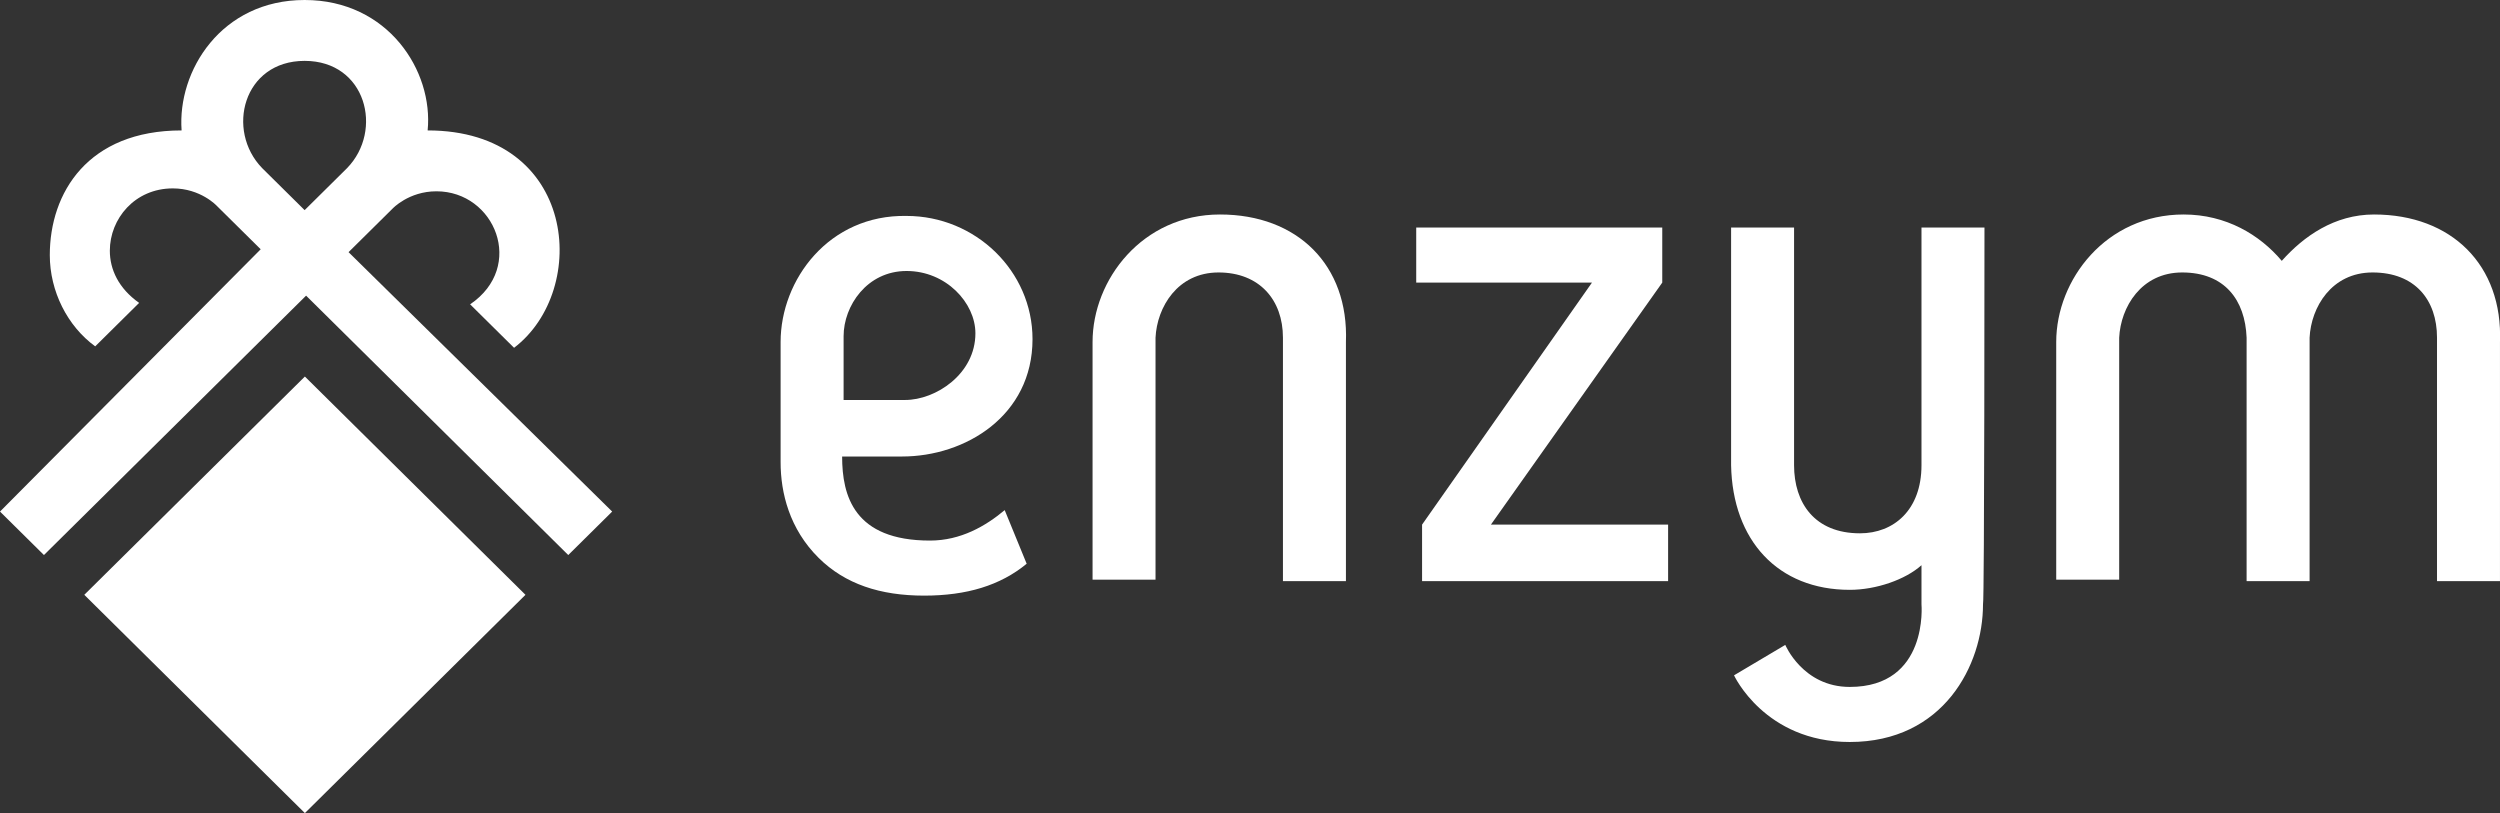 <svg width="123" height="40" viewBox="0 0 123 40" fill="none" xmlns="http://www.w3.org/2000/svg">
<rect x="0" y="0" width="123" height="40" fill="#333333" stroke="none"/>
<g clip-path="url(#clip0)">
<path d="M97.636 11.194H94.537V22.888C94.537 25.098 93.168 26.239 91.511 26.239C89.277 26.239 88.268 24.742 88.268 22.888V11.194H85.17V22.888C85.242 26.595 87.476 29.02 91.007 29.02C92.303 29.02 93.745 28.52 94.537 27.808V29.733C94.537 29.733 94.897 33.797 91.007 33.797C88.701 33.797 87.836 31.729 87.836 31.729L85.314 33.226C85.314 33.226 86.827 36.506 91.007 36.506C95.618 36.506 97.564 32.727 97.564 29.733C97.636 29.661 97.636 11.194 97.636 11.194Z" fill="white"/>
<path d="M81.783 13.904V11.194H69.678V13.904H78.325L69.966 25.811V28.592H82.071V25.811H73.353L81.783 13.904Z" fill="white"/>
<path d="M38.406 16.827V22.745C38.406 24.242 38.839 26.025 40.28 27.451C41.577 28.735 43.306 29.305 45.468 29.305C47.557 29.305 49.215 28.806 50.512 27.736L49.431 25.098C48.494 25.882 47.269 26.596 45.756 26.596C42.009 26.596 41.433 24.385 41.433 22.46H44.387C47.485 22.46 50.8 20.463 50.8 16.685C50.8 13.333 47.99 10.624 44.603 10.624C40.784 10.553 38.406 13.761 38.406 16.827ZM47.99 16.399C47.99 18.396 46.044 19.679 44.531 19.679H41.505V16.542C41.505 15.045 42.658 13.333 44.603 13.333C46.549 13.333 47.99 14.902 47.99 16.399Z" fill="white"/>
<path d="M60.023 10.553C56.204 10.553 53.754 13.761 53.754 16.827V28.52H56.852V16.613C56.924 15.116 57.933 13.405 59.951 13.405C61.968 13.405 63.121 14.759 63.121 16.613V28.592H66.22V16.827C66.364 13.048 63.842 10.553 60.023 10.553Z" fill="white"/>
<path d="M122.999 16.827C123.143 13.048 120.621 10.553 116.802 10.553C114.857 10.553 113.344 11.622 112.263 12.834C111.182 11.551 109.525 10.553 107.435 10.553C103.616 10.553 101.166 13.761 101.166 16.827V28.52H104.264V16.613C104.336 15.116 105.345 13.405 107.363 13.405C109.452 13.405 110.461 14.759 110.533 16.613V28.592H113.632V16.613C113.704 15.116 114.713 13.405 116.73 13.405C118.82 13.405 119.901 14.759 119.901 16.613V28.592H122.999V16.827Z" fill="white"/>
<path d="M4.147 29.265L15 40.004L25.853 29.265L15 18.526L4.147 29.265Z" fill="white"/>
<path d="M17.149 12.406L19.311 10.267C19.311 10.267 20.104 9.412 21.473 9.412C24.355 9.412 25.868 13.119 23.13 14.973L25.292 17.112C29.039 14.26 28.39 6.417 21.04 6.417C21.329 3.494 19.095 0 14.988 0C10.88 0 8.719 3.494 8.935 6.417C4.323 6.417 2.45 9.483 2.45 12.549C2.45 14.332 3.315 16.043 4.684 17.041L6.845 14.902C5.837 14.189 5.404 13.262 5.404 12.335C5.404 10.767 6.629 9.269 8.503 9.269C9.872 9.269 10.664 10.125 10.664 10.125L12.826 12.264L0 25.169L2.162 27.308L15.06 14.546L27.958 27.308L30.119 25.169L17.149 12.406ZM14.988 2.995C18.014 2.995 18.879 6.417 17.077 8.271L14.988 10.339L12.898 8.271C11.097 6.417 11.961 2.995 14.988 2.995Z" fill="white"/>
</g>
<defs>
<clipPath id="clip0">
<rect width="123" height="40" fill="white"/>
</clipPath>
</defs>
</svg>
